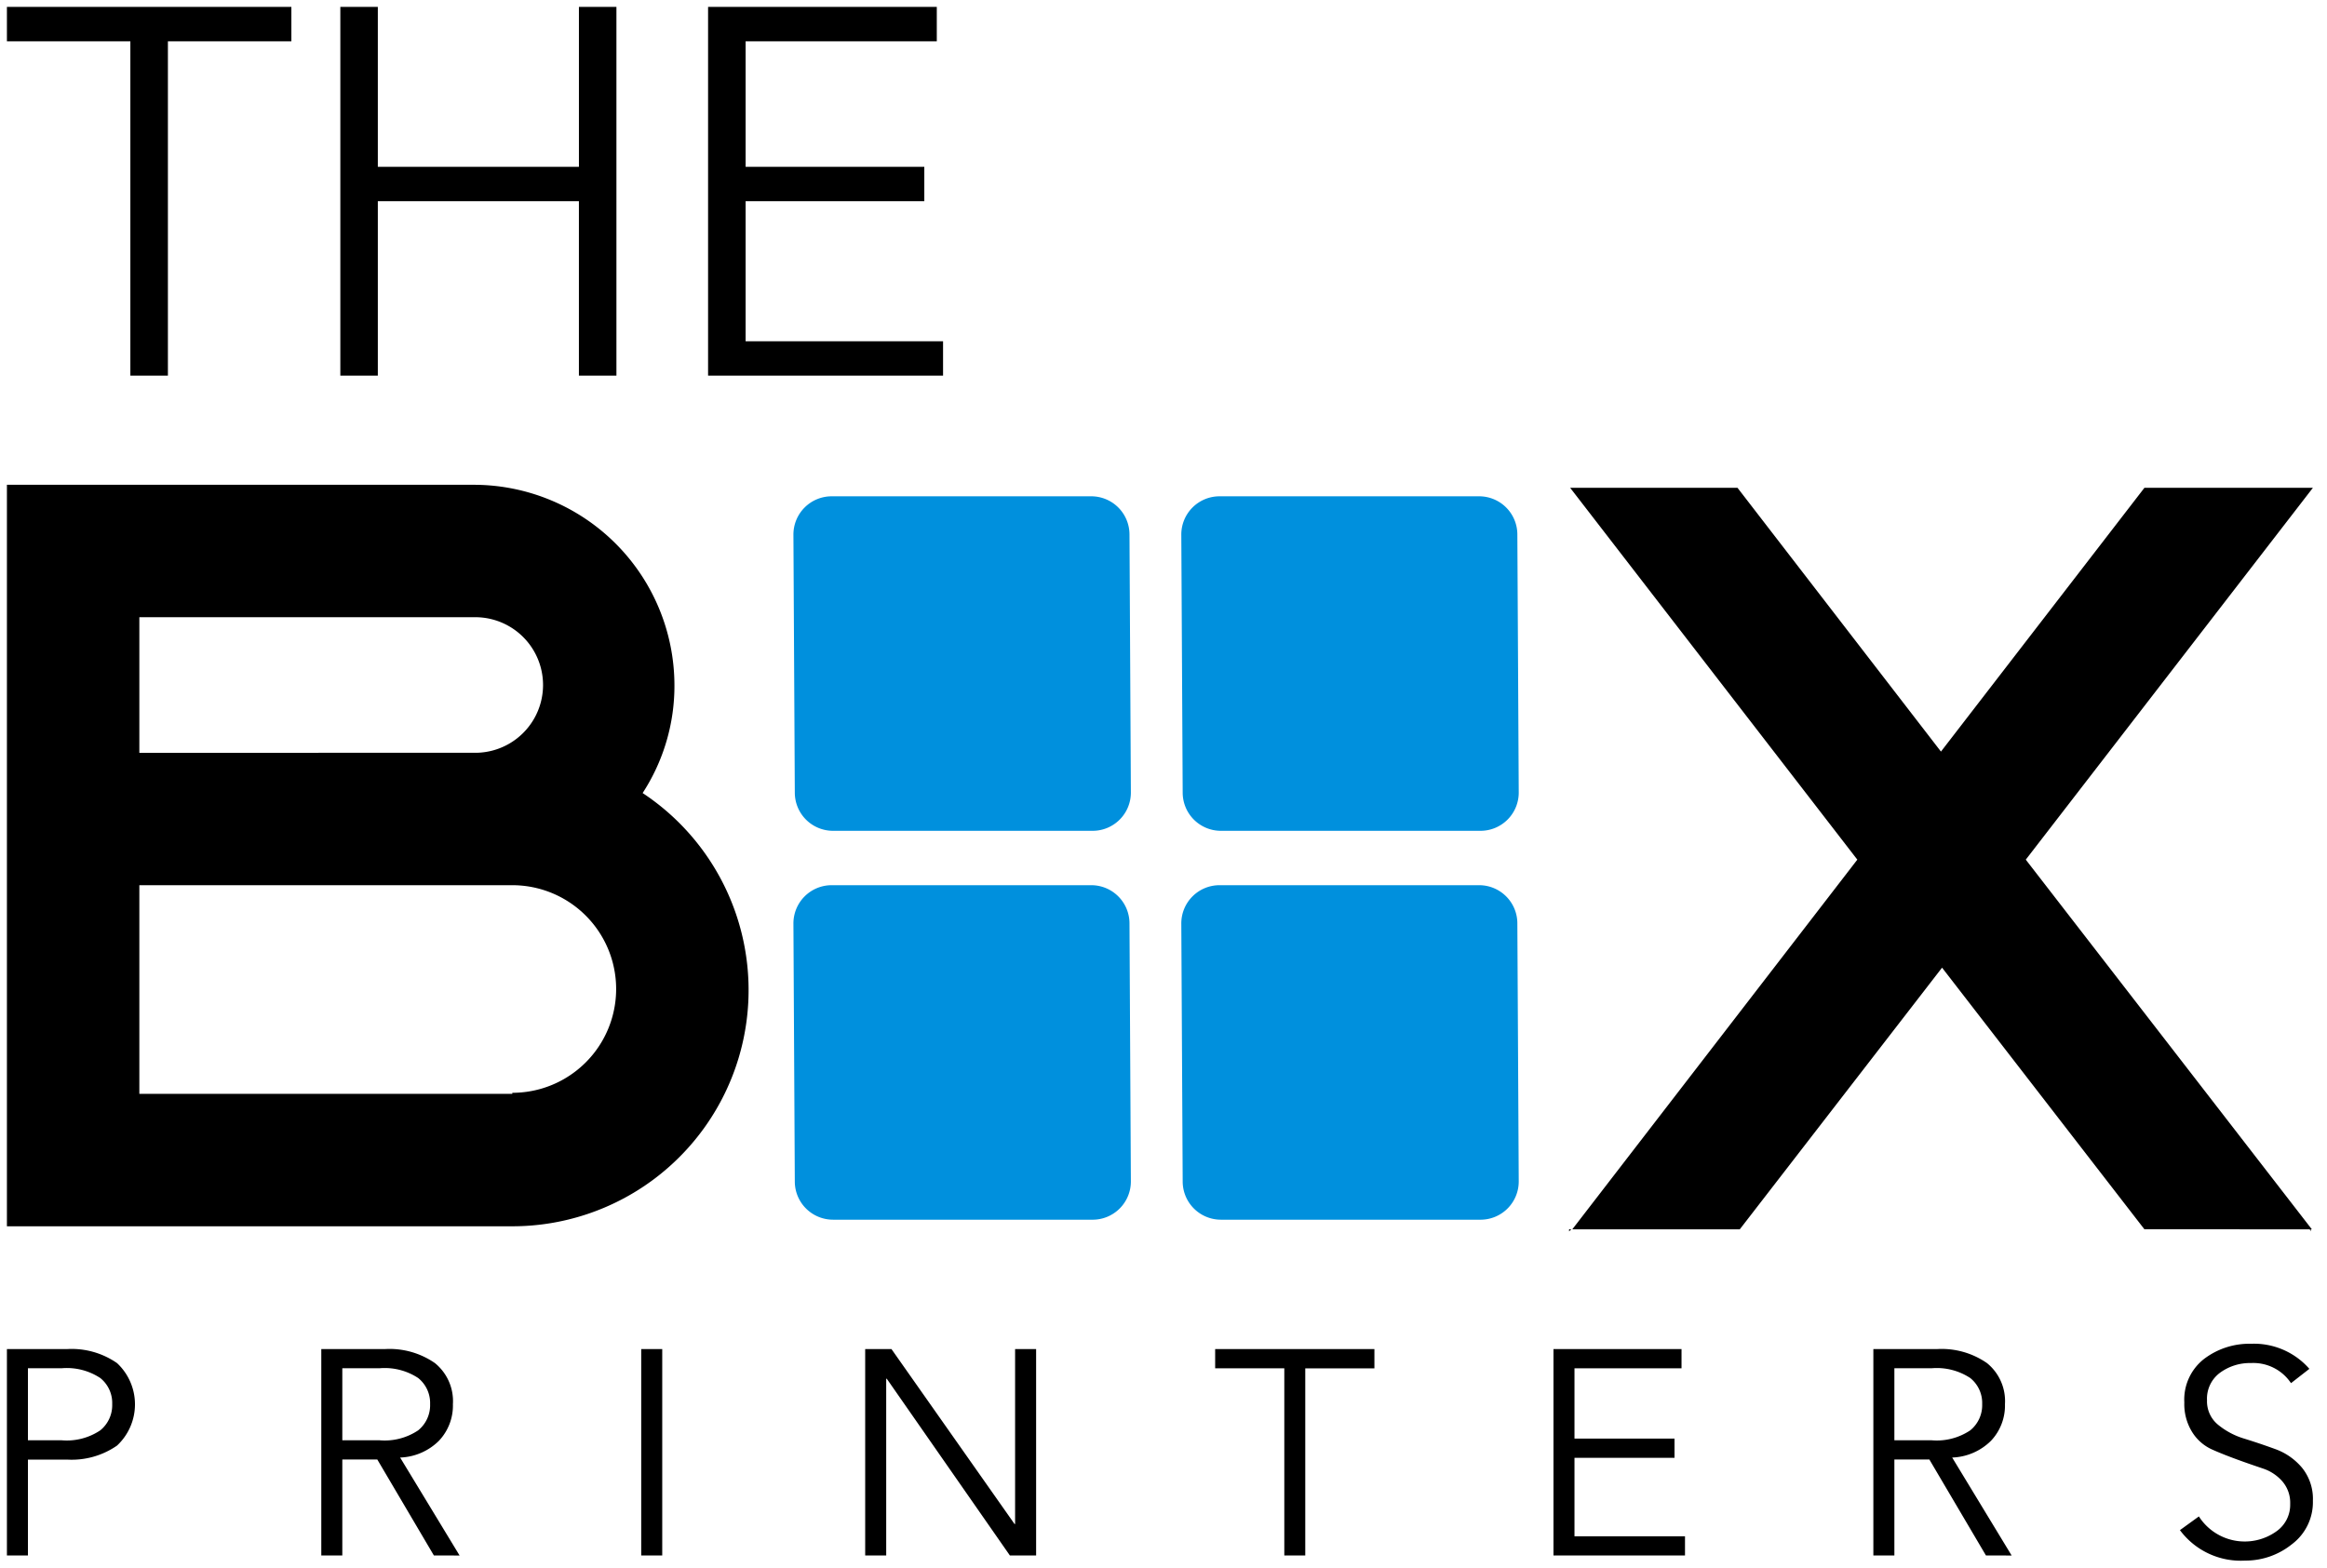 <svg xmlns="http://www.w3.org/2000/svg" width="168.261" height="113.384" viewBox="0 0 168.261 113.384"><g id="Group_2957" data-name="Group 2957" transform="translate(-277.5 -7042.5)"><path id="Union_2" data-name="Union 2" d="M157.127,110.169l1.37-.991a3.938,3.938,0,0,0,5.61,1.076,2.344,2.344,0,0,0,.992-1.983,2.372,2.372,0,0,0-.57-1.634,3.2,3.2,0,0,0-1.412-.928c-.564-.191-1.178-.4-1.845-.645s-1.282-.485-1.845-.738a3.283,3.283,0,0,1-1.412-1.244,3.818,3.818,0,0,1-.571-2.151,3.727,3.727,0,0,1,1.424-3.141,5.409,5.409,0,0,1,3.4-1.1,5.317,5.317,0,0,1,4.218,1.814l-1.328,1.034a3.274,3.274,0,0,0-2.89-1.454,3.665,3.665,0,0,0-2.234.695,2.33,2.33,0,0,0-.949,2,2.186,2.186,0,0,0,.791,1.761,5.443,5.443,0,0,0,1.909,1.013q1.117.346,2.246.758a4.517,4.517,0,0,1,1.918,1.338,3.575,3.575,0,0,1,.792,2.4,3.8,3.8,0,0,1-1.507,3.132,5.355,5.355,0,0,1-3.406,1.192A5.477,5.477,0,0,1,157.127,110.169ZM143.1,112l-4.09-6.938h-2.531V112h-1.52V97.074h4.6a5.745,5.745,0,0,1,3.616,1.014,3.54,3.54,0,0,1,1.3,2.972,3.7,3.7,0,0,1-1.011,2.647,4.186,4.186,0,0,1-2.805,1.212l4.3,7.086Zm-6.621-8.329h2.7a4.351,4.351,0,0,0,2.784-.718,2.34,2.34,0,0,0,.864-1.9,2.311,2.311,0,0,0-.864-1.887,4.4,4.4,0,0,0-2.784-.706h-2.7ZM45.865,112V97.074h1.52V112Zm-14.992,0-4.09-6.938H24.252V112h-1.52V97.074h4.6a5.748,5.748,0,0,1,3.617,1.014,3.542,3.542,0,0,1,1.3,2.972,3.7,3.7,0,0,1-1.011,2.647,4.186,4.186,0,0,1-2.805,1.212l4.3,7.086Zm-6.621-8.329h2.7a4.353,4.353,0,0,0,2.784-.718,2.343,2.343,0,0,0,.864-1.9,2.314,2.314,0,0,0-.864-1.887,4.4,4.4,0,0,0-2.784-.706h-2.7ZM0,112V97.074H4.345a5.748,5.748,0,0,1,3.617,1.014,4.078,4.078,0,0,1,0,5.966,5.753,5.753,0,0,1-3.617,1.013H1.52V112Zm1.52-8.329H3.965a4.348,4.348,0,0,0,2.784-.718,2.34,2.34,0,0,0,.864-1.9,2.311,2.311,0,0,0-.864-1.887,4.395,4.395,0,0,0-2.784-.706H1.52ZM111.829,112V97.074h9.259v1.392h-7.74v5.082h7.233v1.392h-7.233v5.673h7.991V112Zm-19.463,0V98.466h-5V97.074H98.881v1.393h-5V112Zm-19.844,0-8.9-12.78h-.042V112h-1.52V97.073h1.9l8.9,12.653H72.9V97.073h1.52V112Zm93.989-23.591h.078v.152Zm-53.553,0h.154l-.154.152Zm41.6,0L139.927,69.488,125.3,88.413H113.19L133.8,61.675,113.037,34.783h12.1l14.71,19.076,14.711-19.076h12.182L145.981,61.675l20.685,26.738ZM0,88.193V34.563H33.787a14.518,14.518,0,0,1,14.48,14.481,14.191,14.191,0,0,1-2.3,7.814,17.084,17.084,0,0,1-9.424,31.335Zm9.576-9.577H36.544v-.077a7.508,7.508,0,1,0,0-15.016H9.576Zm0-24.669H33.863a4.9,4.9,0,0,0,0-9.807H9.576ZM50.7,26.67V0H67.238V2.487H53.414v9.077H66.335V14.05H53.414V24.184H67.691V26.67Zm-9.34,0V14.05H26.82V26.67H24.109V0H26.82V11.565H41.361V0h2.712V26.67Zm-32.434,0V2.487H0V0H20.569V2.487H11.641V26.67Z" transform="translate(278 7043)" stroke="rgba(0,0,0,0)" stroke-width="1"></path><path id="Union_1" data-name="Union 1" d="M30.911,52.32a2.764,2.764,0,0,1-2.764-2.749l-.1-18.665a2.764,2.764,0,0,1,2.764-2.779H49.581a2.764,2.764,0,0,1,2.765,2.749l.1,18.666a2.764,2.764,0,0,1-2.764,2.779Zm-28.044,0A2.764,2.764,0,0,1,.1,49.571L0,30.906a2.765,2.765,0,0,1,2.764-2.779H21.538A2.764,2.764,0,0,1,24.3,30.876l.1,18.666a2.764,2.764,0,0,1-2.764,2.779ZM30.911,24.194a2.764,2.764,0,0,1-2.764-2.749l-.1-18.665A2.764,2.764,0,0,1,30.809,0H49.581a2.764,2.764,0,0,1,2.765,2.749l.1,18.666a2.765,2.765,0,0,1-2.764,2.779Zm-28.044,0A2.764,2.764,0,0,1,.1,21.444L0,2.779A2.765,2.765,0,0,1,2.764,0H21.538A2.764,2.764,0,0,1,24.3,2.749l.1,18.666a2.765,2.765,0,0,1-2.764,2.779Z" transform="translate(334.871 7078.396)" fill="#0090dd" stroke="rgba(0,0,0,0)" stroke-width="1"></path></g></svg>